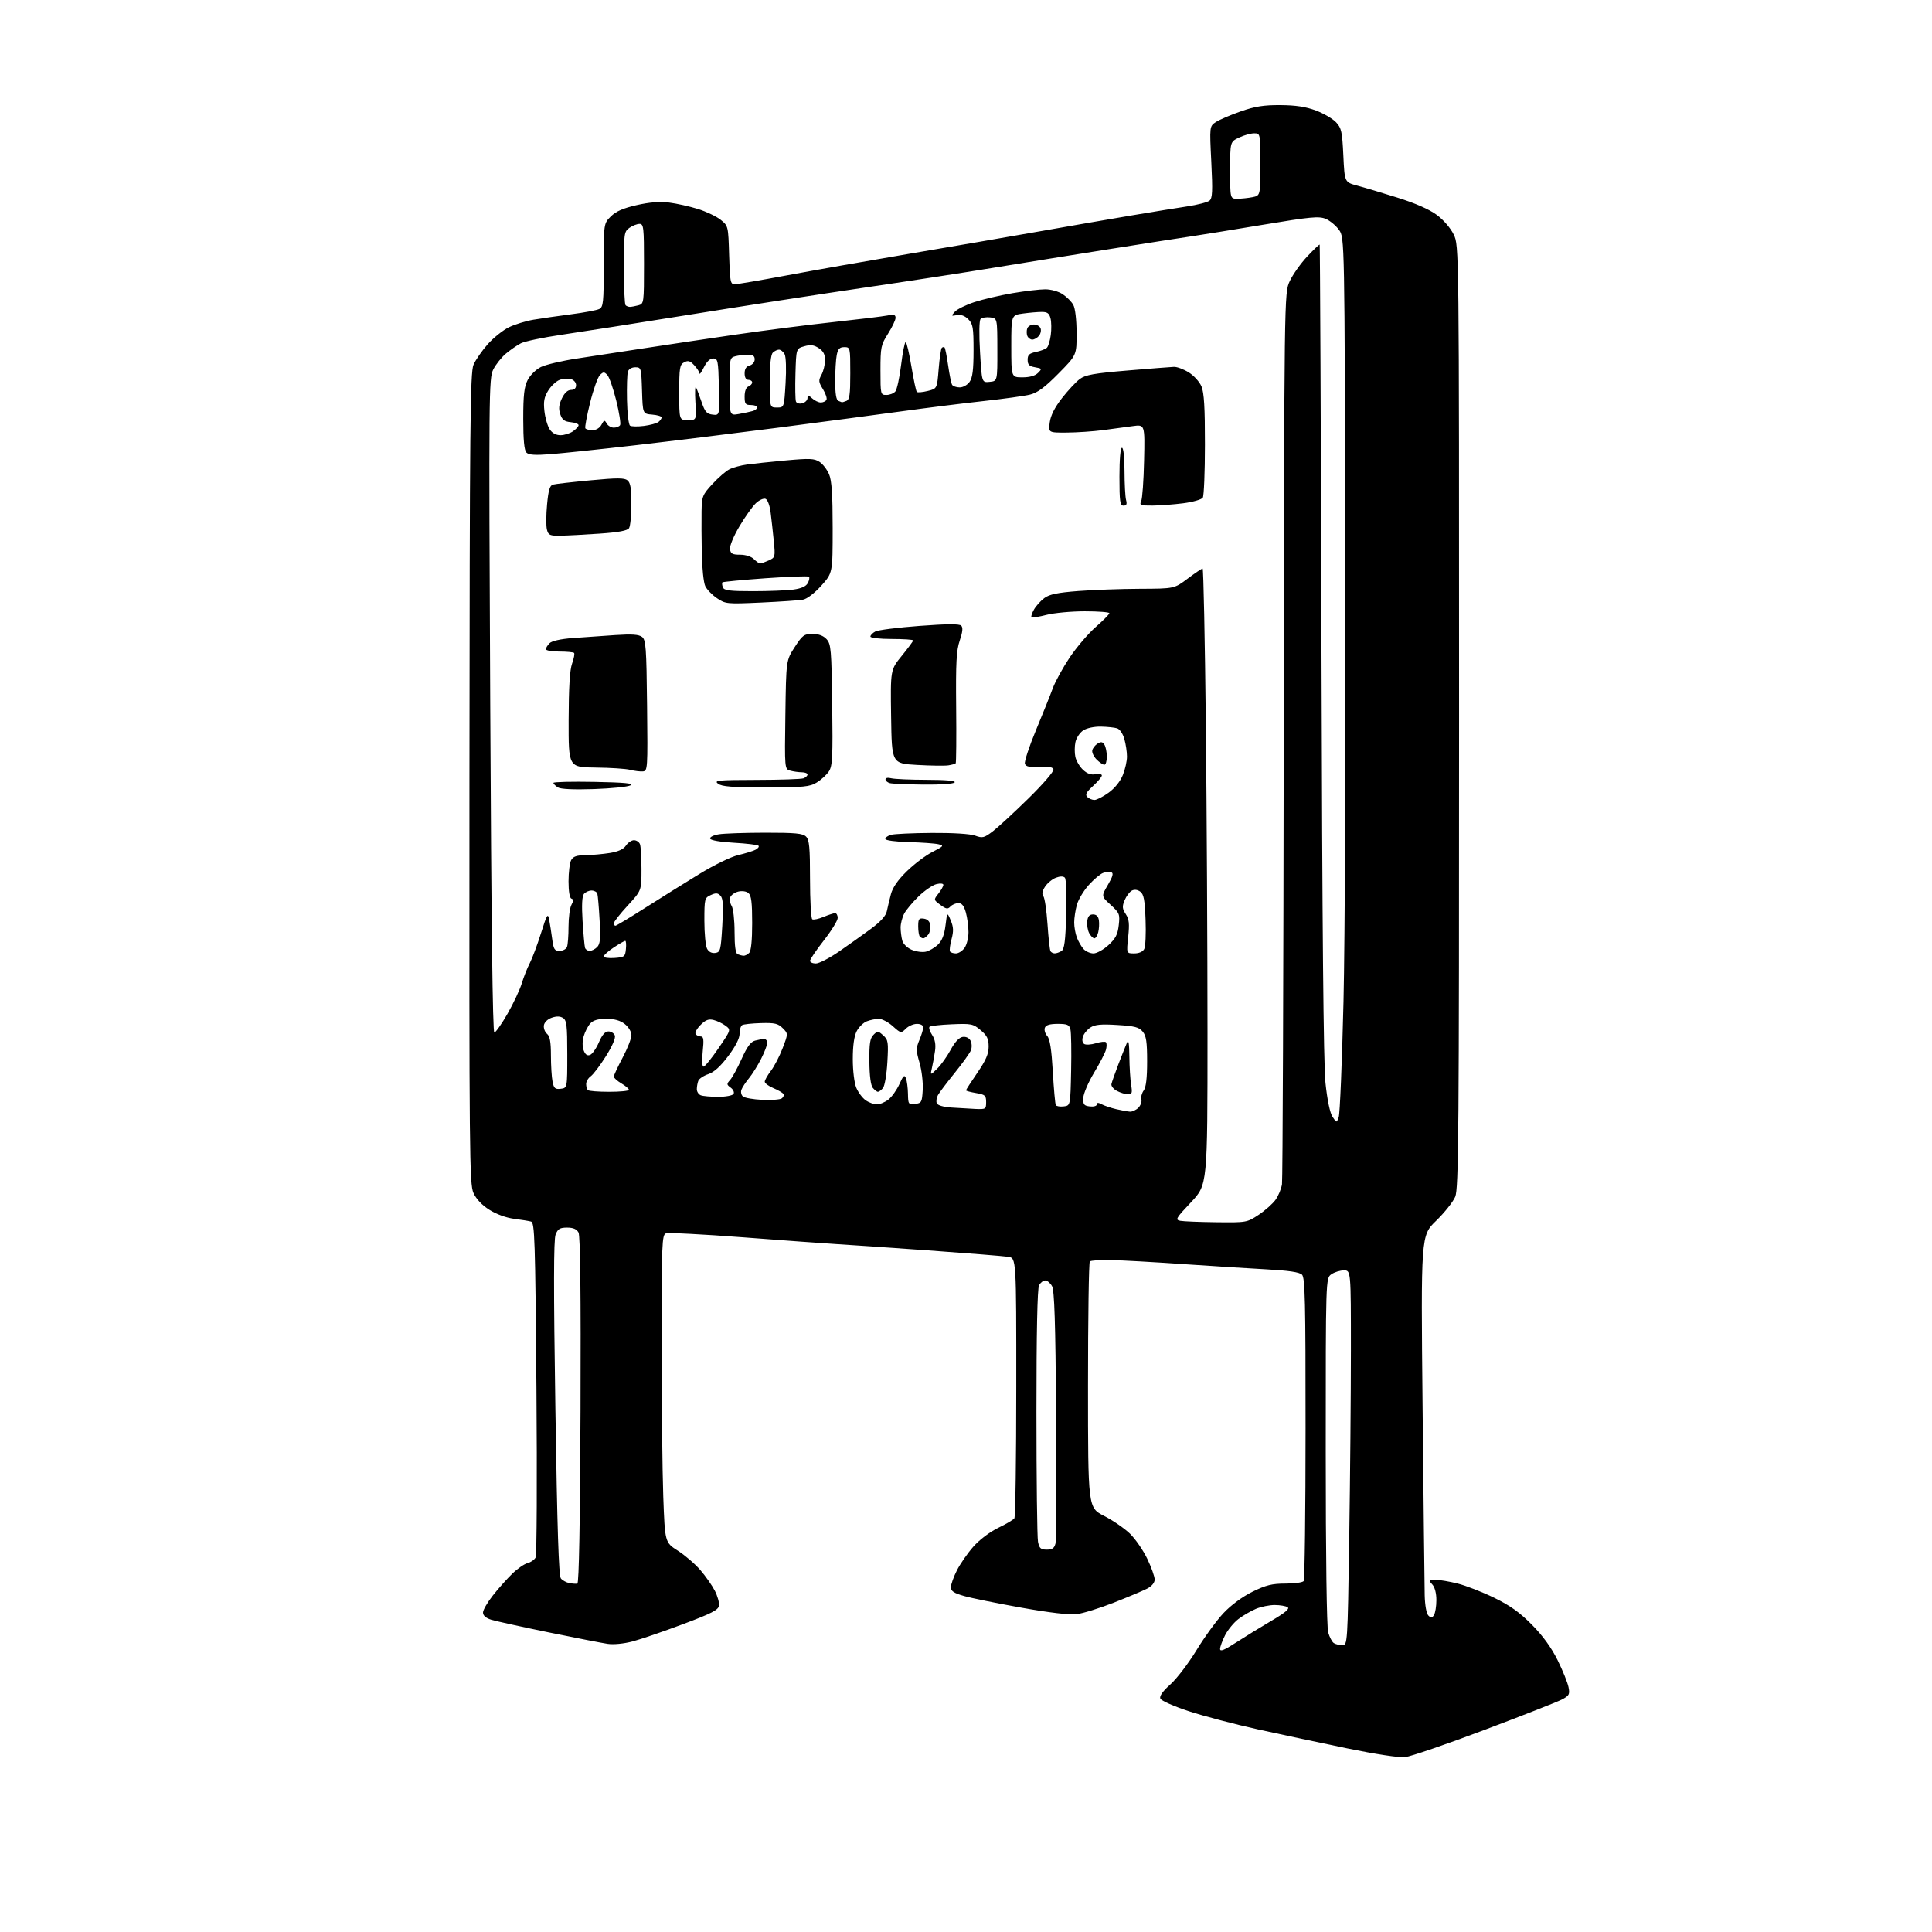 <?xml version="1.0" encoding="UTF-8" standalone="no"?>
<svg 
  version="1.1" 
  xmlns="http://www.w3.org/2000/svg" 
  xmlns:xlink="http://www.w3.org/1999/xlink" 
  xmlns:svg="http://www.w3.org/2000/svg"
  xmlns:rdf="http://www.w3.org/1999/02/22-rdf-syntax-ns#"
  xmlns:cc="http://creativecommons.org/ns#"
  xmlns:dc="http://purl.org/dc/elements/1.1/"
  viewBox="0 0 768 768"
  width="768"
  height="768"
>
<style>svg {background-color: white; }</style>"
<path stroke="none" fill="black" fill-rule="evenodd" d="M558.50,698.49C556.16,698.74 546.67,697.29 535.61,695.02C525.22,692.87 509.25,689.48 500.11,687.47C490.98,685.46 478.62,682.21 472.66,680.26C466.48,678.23 461.57,676.04 461.24,675.18C460.86,674.19 462.26,672.22 465.24,669.58C467.76,667.33 472.42,661.23 475.61,656.00C478.79,650.77 483.63,644.13 486.36,641.23C489.40,638.00 493.86,634.72 497.89,632.73C503.26,630.09 505.65,629.50 510.98,629.50C514.57,629.50 517.83,629.05 518.23,628.50C518.64,627.95 518.98,600.64 518.98,567.82C519.00,517.35 518.78,507.92 517.57,506.71C516.56,505.70 512.34,505.07 503.32,504.58C496.27,504.20 481.27,503.25 470.00,502.48C458.73,501.70 446.00,500.99 441.72,500.90C437.44,500.80 433.62,501.05 433.22,501.45C432.82,501.84 432.50,524.03 432.50,550.75C432.50,599.33 432.50,599.33 438.88,602.59C442.39,604.38 447.03,607.57 449.19,609.67C451.35,611.78 454.44,616.26 456.06,619.64C457.68,623.02 459.00,626.72 459.00,627.87C459.00,629.17 457.87,630.53 455.99,631.51C454.33,632.36 448.37,634.87 442.74,637.08C437.11,639.29 430.48,641.35 428.00,641.65C425.12,642.00 417.19,641.07 406.00,639.07C396.38,637.35 386.14,635.27 383.25,634.44C379.16,633.28 378.00,632.50 378.00,630.94C378.00,629.84 379.08,626.81 380.40,624.22C381.71,621.62 384.65,617.39 386.93,614.81C389.35,612.06 393.45,608.97 396.79,607.35C399.93,605.84 402.83,604.12 403.23,603.55C403.64,602.97 403.98,579.46 403.98,551.30C404.00,500.09 404.00,500.09 400.75,499.59C398.96,499.32 384.68,498.17 369.00,497.05C353.32,495.93 336.90,494.81 332.50,494.55C328.10,494.29 311.43,493.08 295.45,491.86C279.47,490.64 265.63,489.93 264.70,490.29C263.14,490.88 263.00,494.42 263.00,533.81C263.00,557.39 263.30,584.88 263.66,594.91C264.32,613.14 264.32,613.14 269.46,616.43C272.29,618.24 276.31,621.70 278.39,624.11C280.47,626.53 283.06,630.22 284.15,632.33C285.23,634.43 285.98,637.10 285.81,638.26C285.56,639.99 282.91,641.35 271.43,645.65C263.69,648.56 254.69,651.64 251.43,652.50C247.91,653.42 243.87,653.81 241.50,653.45C239.30,653.12 228.72,651.06 218.00,648.87C207.28,646.67 197.04,644.42 195.25,643.86C193.14,643.20 192.00,642.20 192.00,641.01C192.00,640.00 193.77,636.94 195.94,634.20C198.10,631.46 201.56,627.58 203.62,625.58C205.68,623.58 208.42,621.68 209.71,621.36C211.00,621.03 212.44,620.03 212.91,619.13C213.38,618.24 213.53,587.92 213.24,551.77C212.76,492.60 212.55,486.00 211.10,485.59C210.22,485.35 207.16,484.85 204.31,484.49C201.20,484.09 197.27,482.65 194.51,480.90C191.55,479.03 189.28,476.61 188.20,474.19C186.62,470.68 186.51,458.76 186.61,309.45C186.71,168.55 186.91,148.06 188.23,145.00C189.06,143.07 191.60,139.40 193.88,136.83C196.16,134.27 199.96,131.23 202.33,130.08C204.69,128.94 209.08,127.59 212.07,127.09C215.05,126.59 221.78,125.62 227.00,124.94C232.22,124.27 237.29,123.31 238.25,122.82C239.81,122.03 240.00,120.14 240.00,105.39C240.00,88.85 240.00,88.85 242.80,86.05C244.82,84.03 247.67,82.78 253.05,81.55C258.15,80.38 262.22,80.06 265.96,80.52C268.97,80.89 274.14,82.05 277.46,83.08C280.78,84.12 284.85,86.06 286.50,87.39C289.48,89.79 289.50,89.89 289.84,101.40C290.14,111.92 290.35,113.00 292.03,113.00C293.05,113.00 302.35,111.42 312.70,109.48C323.04,107.54 344.77,103.71 361.00,100.96C377.23,98.22 400.62,94.19 413.00,92.01C425.38,89.83 442.02,86.95 450.00,85.61C457.98,84.27 467.85,82.66 471.94,82.05C476.04,81.43 480.03,80.39 480.81,79.75C481.97,78.78 482.09,76.03 481.51,64.37C480.80,50.18 480.80,50.18 483.35,48.50C484.76,47.59 489.19,45.68 493.20,44.28C498.91,42.28 502.36,41.74 509.00,41.78C515.07,41.82 519.10,42.43 523.09,43.93C526.16,45.08 529.76,47.18 531.09,48.59C533.24,50.88 533.55,52.30 534.00,61.80C534.50,72.44 534.50,72.44 539.50,73.78C542.25,74.51 549.45,76.66 555.50,78.56C562.57,80.77 568.15,83.21 571.12,85.41C573.84,87.43 576.61,90.64 577.87,93.23C580.00,97.63 580.00,97.63 580.00,284.85C580.00,450.84 579.83,472.48 578.47,475.74C577.62,477.75 574.21,482.05 570.88,485.28C564.82,491.15 564.82,491.15 565.50,559.32C565.88,596.82 566.26,630.52 566.34,634.20C566.44,638.15 567.03,641.43 567.79,642.19C568.85,643.25 569.26,643.21 570.03,641.99C570.55,641.17 570.98,638.51 570.98,636.08C570.99,633.35 570.37,630.96 569.35,629.83C567.78,628.10 567.85,628.00 570.63,628.00C572.25,628.00 576.26,628.68 579.54,629.51C582.82,630.34 589.33,632.88 594.00,635.16C600.33,638.25 604.16,640.99 609.00,645.90C613.35,650.31 616.72,654.99 619.20,660.00C621.23,664.13 623.17,668.94 623.51,670.69C624.07,673.55 623.79,674.06 620.82,675.61C618.99,676.56 605.12,682.00 590.00,687.70C574.88,693.41 560.70,698.26 558.50,698.49zM491.25,652.99C494.69,650.76 501.03,646.86 505.34,644.33C510.90,641.06 512.79,639.48 511.84,638.88C511.10,638.41 508.80,638.02 506.72,638.02C504.64,638.01 501.29,638.69 499.27,639.53C497.26,640.37 494.12,642.20 492.29,643.59C490.47,644.98 488.09,647.87 486.99,650.02C485.90,652.16 485.00,654.62 485.00,655.48C485.00,656.64 486.64,655.98 491.25,652.99zM533.59,653.98C535.66,654.00 535.68,653.72 536.34,611.25C536.70,587.74 537.00,554.21 537.00,536.75C537.00,505.00 537.00,505.00 534.22,505.00C532.69,505.00 530.44,505.70 529.22,506.56C527.00,508.11 527.00,508.11 527.00,576.81C527.00,618.77 527.38,646.85 527.98,648.94C528.52,650.82 529.53,652.72 530.23,653.16C530.93,653.61 532.44,653.98 533.59,653.98zM229.50,629.52C230.15,629.40 230.59,605.43 230.76,560.61C230.93,514.38 230.67,491.26 229.97,489.95C229.24,488.59 227.87,488.00 225.44,488.00C222.57,488.00 221.76,488.48 220.86,490.75C220.07,492.73 220.04,511.94 220.77,559.77C221.51,607.98 222.10,626.42 222.96,627.46C223.61,628.24 225.13,629.07 226.32,629.30C227.52,629.53 228.95,629.63 229.50,629.52zM416.11,616.00C418.31,616.00 419.10,615.44 419.58,613.53C419.92,612.17 420.03,589.10 419.83,562.28C419.55,525.43 419.15,512.95 418.19,511.25C417.50,510.01 416.29,509.00 415.50,509.00C414.71,509.00 413.60,509.87 413.04,510.93C412.36,512.19 412.00,529.83 412.00,561.31C412.00,587.95 412.28,611.16 412.62,612.88C413.15,615.50 413.71,616.00 416.11,616.00zM483.58,485.86C495.51,486.00 495.72,485.96 500.33,482.91C502.89,481.21 505.92,478.51 507.06,476.92C508.19,475.32 509.34,472.55 509.61,470.76C509.88,468.97 510.19,388.53 510.30,292.00C510.50,116.50 510.50,116.50 512.68,111.78C513.88,109.19 516.98,104.79 519.58,102.02C522.18,99.24 524.43,97.10 524.59,97.25C524.74,97.41 525.07,169.98 525.31,258.52C525.61,369.32 526.11,422.91 526.89,430.45C527.60,437.19 528.67,442.37 529.67,443.90C531.31,446.40 531.31,446.40 532.16,444.09C532.63,442.81 533.49,422.14 534.06,398.14C534.64,373.97 534.97,296.50 534.80,224.50C534.50,94.50 534.50,94.50 532.28,91.38C531.05,89.67 528.67,87.69 526.97,86.99C524.30,85.88 521.02,86.19 502.20,89.32C490.26,91.31 477.35,93.39 473.50,93.96C469.65,94.52 455.02,96.80 441.00,99.03C426.98,101.25 406.00,104.63 394.39,106.53C382.78,108.44 359.61,112.00 342.89,114.45C326.18,116.91 295.40,121.66 274.50,125.03C253.60,128.39 230.51,132.01 223.18,133.08C215.85,134.15 208.59,135.68 207.05,136.47C205.50,137.27 202.82,139.13 201.08,140.59C199.34,142.05 197.09,144.88 196.08,146.88C194.33,150.35 194.28,155.87 194.88,280.50C195.29,366.14 195.84,410.48 196.50,410.45C197.05,410.42 199.42,407.04 201.76,402.95C204.10,398.85 206.65,393.42 207.42,390.88C208.19,388.34 209.61,384.74 210.59,382.88C211.56,381.02 213.56,375.68 215.04,371.00C217.40,363.50 217.78,362.85 218.29,365.50C218.61,367.15 219.15,370.64 219.50,373.25C220.04,377.38 220.43,378.00 222.45,378.00C223.74,378.00 225.06,377.29 225.39,376.42C225.73,375.55 226.00,371.92 226.00,368.35C226.00,364.79 226.51,360.91 227.14,359.73C228.00,358.13 228.00,357.50 227.14,357.21C226.44,356.98 226.00,354.33 226.00,350.35C226.00,346.79 226.47,343.00 227.04,341.93C227.83,340.46 229.19,339.99 232.79,339.94C235.38,339.91 239.73,339.51 242.46,339.07C245.80,338.52 247.88,337.56 248.83,336.13C249.61,334.96 251.04,334.00 252.01,334.00C252.99,334.00 254.06,334.71 254.39,335.58C254.73,336.45 255.00,340.96 255.00,345.59C255.00,354.02 255.00,354.02 249.50,360.00C246.47,363.29 244.00,366.44 244.00,366.99C244.00,367.55 244.29,368.00 244.64,368.00C244.99,368.00 250.28,364.82 256.39,360.93C262.50,357.04 272.18,351.00 277.90,347.50C283.79,343.89 290.51,340.61 293.40,339.93C296.20,339.27 299.33,338.31 300.34,337.79C301.35,337.26 301.87,336.54 301.51,336.18C301.15,335.82 296.76,335.29 291.76,335.01C286.39,334.71 282.51,334.04 282.29,333.39C282.09,332.76 283.59,332.00 285.71,331.65C287.80,331.30 296.11,331.02 304.18,331.01C316.20,331.00 319.14,331.28 320.43,332.57C321.72,333.86 322.00,336.87 322.00,349.51C322.00,357.97 322.40,365.13 322.89,365.43C323.39,365.74 325.40,365.31 327.36,364.49C329.33,363.67 331.40,363.00 331.97,363.00C332.54,363.00 333.00,363.85 333.00,364.90C333.00,365.94 330.52,369.96 327.50,373.82C324.48,377.69 322.00,381.34 322.00,381.93C322.00,382.52 323.04,383.00 324.32,383.00C325.60,383.00 329.76,380.85 333.57,378.22C337.38,375.59 343.08,371.53 346.24,369.20C350.06,366.37 352.16,364.05 352.53,362.23C352.84,360.73 353.56,357.70 354.14,355.50C354.85,352.79 356.90,349.83 360.51,346.31C363.43,343.46 368.00,340.01 370.66,338.66C375.19,336.34 375.34,336.15 373.00,335.59C371.62,335.26 366.34,334.89 361.24,334.75C355.95,334.61 351.97,334.07 351.94,333.50C351.91,332.95 352.92,332.21 354.19,331.85C355.46,331.49 362.77,331.15 370.43,331.10C378.84,331.04 385.64,331.47 387.61,332.17C390.57,333.25 391.19,333.09 394.68,330.44C396.78,328.83 403.16,322.94 408.86,317.35C414.72,311.60 419.02,306.59 418.76,305.84C418.43,304.89 416.78,304.59 413.14,304.82C409.29,305.06 407.85,304.77 407.42,303.65C407.11,302.83 409.07,296.84 411.78,290.33C414.48,283.82 417.50,276.32 418.47,273.66C419.44,270.99 422.47,265.48 425.19,261.40C427.92,257.33 432.58,251.86 435.56,249.25C438.54,246.64 440.98,244.16 440.99,243.75C440.99,243.34 436.60,243.00 431.22,243.00C425.84,243.00 418.98,243.64 415.97,244.42C412.96,245.20 410.29,245.62 410.03,245.36C409.77,245.10 410.22,243.72 411.03,242.29C411.84,240.86 413.69,238.81 415.14,237.74C417.15,236.24 420.34,235.58 428.64,234.94C434.61,234.48 445.64,234.08 453.15,234.05C466.80,234.00 466.80,234.00 472.12,230.00C475.05,227.80 477.72,226.00 478.06,226.00C478.40,226.00 478.97,254.01 479.34,288.25C479.70,322.49 480.00,377.60 480.00,410.73C480.00,470.96 480.00,470.96 473.45,477.91C467.41,484.31 467.08,484.88 469.20,485.29C470.47,485.53 476.94,485.79 483.58,485.86zM449.18,441.90C450.10,441.95 451.60,441.26 452.51,440.35C453.41,439.44 453.96,437.95 453.72,437.02C453.47,436.10 453.89,434.50 454.64,433.48C455.57,432.21 456.00,428.52 456.00,421.92C456.00,414.16 455.65,411.79 454.25,410.09C452.79,408.31 451.09,407.87 444.13,407.44C437.68,407.04 435.24,407.27 433.46,408.44C432.19,409.27 430.84,410.91 430.47,412.10C430.06,413.39 430.27,414.55 431.00,415.00C431.67,415.41 433.74,415.28 435.60,414.71C437.47,414.13 439.28,413.94 439.62,414.29C439.96,414.63 439.98,415.94 439.66,417.20C439.34,418.47 437.21,422.60 434.92,426.39C432.64,430.18 430.70,434.68 430.63,436.39C430.52,439.08 430.87,439.54 433.25,439.82C434.78,439.99 436.00,439.64 436.00,439.03C436.00,438.25 436.57,438.23 437.94,438.97C439.01,439.54 441.59,440.41 443.69,440.90C445.79,441.40 448.26,441.84 449.18,441.90zM387.75,440.82C391.82,440.99 392.00,440.88 392.00,438.09C392.00,435.47 391.60,435.11 388.00,434.50C385.80,434.13 384.00,433.64 384.00,433.42C384.00,433.20 386.02,430.06 388.50,426.45C391.91,421.46 393.00,418.95 393.00,416.03C393.00,412.93 392.38,411.66 389.81,409.49C386.82,406.98 386.11,406.83 378.39,407.16C373.87,407.34 369.87,407.80 369.50,408.16C369.14,408.53 369.60,409.98 370.53,411.40C371.68,413.16 372.05,415.16 371.69,417.74C371.40,419.81 370.85,422.85 370.46,424.50C369.77,427.50 369.77,427.50 372.53,424.83C374.04,423.37 376.46,419.99 377.89,417.33C379.60,414.18 381.26,412.39 382.68,412.19C384.01,412.00 385.24,412.59 385.81,413.69C386.34,414.69 386.40,416.40 385.96,417.50C385.52,418.60 382.62,422.65 379.50,426.50C376.39,430.35 373.39,434.32 372.84,435.33C372.29,436.33 372.08,437.77 372.37,438.52C372.70,439.37 374.92,440.03 378.20,440.26C381.11,440.46 385.41,440.71 387.75,440.82zM422.84,439.81C425.50,439.50 425.50,439.50 425.79,425.50C425.95,417.80 425.82,410.49 425.52,409.25C425.04,407.33 424.30,407.00 420.45,407.00C417.31,407.00 415.76,407.47 415.35,408.54C415.02,409.38 415.44,410.85 416.27,411.79C417.35,413.01 417.99,417.07 418.51,426.00C418.90,432.88 419.44,438.86 419.71,439.31C419.97,439.75 421.38,439.98 422.84,439.81zM348.59,439.00C349.77,439.00 351.83,438.13 353.18,437.07C354.53,436.01 356.48,433.26 357.52,430.97C359.08,427.50 359.52,427.10 360.13,428.64C360.53,429.66 360.89,432.44 360.93,434.82C361.00,438.92 361.13,439.12 363.75,438.82C366.32,438.52 366.52,438.15 366.80,433.19C366.97,430.27 366.40,425.45 365.53,422.46C364.12,417.59 364.11,416.67 365.48,413.40C366.32,411.39 367.00,409.14 367.00,408.38C367.00,407.57 365.96,407.00 364.50,407.00C363.12,407.00 361.14,407.86 360.08,408.92C358.20,410.80 358.12,410.79 354.90,407.92C353.11,406.31 350.63,405.00 349.38,405.00C348.14,405.00 346.00,405.43 344.61,405.96C343.23,406.48 341.40,408.26 340.55,409.91C339.53,411.88 339.00,415.64 339.00,420.98C339.00,425.63 339.59,430.48 340.39,432.40C341.16,434.24 342.84,436.47 344.12,437.37C345.40,438.27 347.41,439.00 348.59,439.00zM310.74,436.64C311.42,436.16 311.73,435.37 311.42,434.87C311.11,434.38 309.32,433.32 307.43,432.54C305.54,431.75 304.00,430.60 304.00,429.98C304.00,429.37 305.10,427.42 306.45,425.66C307.80,423.89 309.89,419.84 311.11,416.66C313.32,410.88 313.32,410.88 311.14,408.70C309.30,406.85 307.95,406.54 302.49,406.69C298.93,406.79 295.56,407.15 295.01,407.50C294.45,407.84 294.00,409.40 294.00,410.96C294.00,412.78 292.37,415.98 289.46,419.83C286.39,423.92 283.84,426.23 281.55,426.98C279.70,427.60 277.91,428.79 277.59,429.63C277.26,430.47 277.00,431.98 277.00,432.97C277.00,433.97 277.71,435.06 278.58,435.39C279.45,435.73 282.58,436.00 285.52,436.00C288.49,436.00 291.20,435.49 291.59,434.85C291.99,434.21 291.49,433.10 290.48,432.36C288.81,431.14 288.79,430.89 290.26,429.26C291.14,428.29 293.19,424.52 294.82,420.89C296.96,416.12 298.44,414.11 300.14,413.66C301.44,413.31 303.06,413.02 303.75,413.01C304.44,413.01 305.00,413.69 305.00,414.53C305.00,415.38 303.90,418.24 302.56,420.89C301.21,423.54 299.04,427.02 297.73,428.61C296.41,430.20 295.07,432.25 294.73,433.18C294.39,434.10 294.67,435.31 295.35,435.87C296.02,436.43 299.48,437.03 303.04,437.20C306.59,437.36 310.06,437.11 310.74,436.64zM448.38,434.99C447.35,434.98 445.38,434.38 444.00,433.65C442.62,432.93 441.64,431.70 441.81,430.92C441.98,430.14 443.24,426.57 444.60,423.00C445.97,419.43 447.49,415.60 447.98,414.50C448.60,413.10 448.89,414.75 448.94,420.00C448.99,424.12 449.30,429.19 449.64,431.25C450.18,434.48 450.00,435.00 448.38,434.99zM242.17,434.00C246.47,434.00 250.00,433.65 250.00,433.22C250.00,432.78 248.65,431.63 247.00,430.66C245.35,429.68 244.00,428.47 244.00,427.96C244.00,427.45 245.57,424.06 247.50,420.43C249.43,416.80 251.00,412.78 251.00,411.49C251.00,410.15 249.87,408.26 248.37,407.07C246.55,405.64 244.27,405.00 241.02,405.00C237.70,405.00 235.81,405.55 234.62,406.86C233.70,407.89 232.53,410.17 232.02,411.93C231.46,413.88 231.46,416.08 232.02,417.55C232.65,419.22 233.44,419.77 234.57,419.34C235.46,418.99 237.04,416.75 238.06,414.36C239.34,411.37 240.53,410.00 241.86,410.00C242.92,410.00 244.07,410.73 244.41,411.62C244.79,412.61 243.40,415.82 240.85,419.87C238.56,423.52 235.85,427.09 234.84,427.81C233.83,428.53 233.00,429.91 233.00,430.89C233.00,431.87 233.30,432.97 233.67,433.33C234.03,433.70 237.86,434.00 242.17,434.00zM349.00,434.00C348.58,434.00 347.67,433.30 346.96,432.45C346.14,431.46 345.64,427.67 345.59,421.99C345.52,414.82 345.84,412.74 347.22,411.36C348.85,409.73 349.05,409.74 351.09,411.57C353.06,413.34 353.20,414.23 352.74,422.25C352.47,427.06 351.69,431.67 351.00,432.50C350.32,433.32 349.42,434.00 349.00,434.00zM222.89,432.80C225.50,432.50 225.50,432.50 225.50,419.11C225.50,407.60 225.26,405.57 223.80,404.65C222.65,403.92 221.20,403.89 219.30,404.56C217.65,405.14 216.38,406.39 216.20,407.61C216.04,408.74 216.60,410.25 217.45,410.96C218.59,411.90 219.00,414.17 219.00,419.50C219.00,423.49 219.29,428.18 219.64,429.93C220.18,432.64 220.66,433.06 222.89,432.80zM279.67,424.00C280.19,424.00 282.87,420.71 285.61,416.69C290.60,409.38 290.60,409.38 288.43,407.74C287.24,406.84 285.10,405.81 283.68,405.46C281.70,404.96 280.49,405.42 278.50,407.41C277.06,408.84 276.17,410.46 276.51,411.01C276.84,411.55 277.76,412.00 278.54,412.00C279.69,412.00 279.85,413.18 279.34,418.00C278.97,421.58 279.10,424.00 279.67,424.00zM244.25,380.81C248.24,380.52 248.52,380.30 248.81,377.25C248.99,375.46 248.86,374.00 248.54,374.00C248.22,374.00 246.17,375.18 243.98,376.63C241.79,378.08 240.00,379.68 240.00,380.19C240.00,380.70 241.91,380.98 244.25,380.81zM295.55,379.92C296.13,379.96 297.14,379.46 297.80,378.80C298.58,378.02 299.00,373.89 299.00,366.92C299.00,358.69 298.66,355.96 297.51,355.01C296.65,354.29 294.96,354.05 293.47,354.42C292.06,354.77 290.64,355.78 290.30,356.66C289.96,357.54 290.21,359.10 290.84,360.12C291.48,361.14 292.00,365.75 292.00,370.40C292.00,376.21 292.39,378.99 293.25,379.34C293.94,379.62 294.97,379.88 295.55,379.92zM284.32,378.81C286.36,378.52 286.54,377.81 287.12,368.00C287.60,359.95 287.43,357.17 286.41,356.07C285.34,354.93 284.56,354.88 282.54,355.80C280.09,356.92 280.00,357.29 280.00,366.04C280.00,371.04 280.48,376.03 281.07,377.13C281.74,378.39 282.94,379.01 284.32,378.81zM368.00,378.32C369.38,378.01 371.55,376.75 372.84,375.51C374.47,373.95 375.39,371.63 375.85,367.88C376.52,362.50 376.52,362.50 377.93,365.88C379.04,368.53 379.11,370.13 378.25,373.35C377.65,375.60 377.37,377.80 377.64,378.22C377.90,378.65 378.97,379.00 380.00,379.00C381.04,379.00 382.59,378.00 383.44,376.78C384.30,375.56 385.00,372.74 384.99,370.53C384.99,368.31 384.52,364.81 383.95,362.75C383.21,360.09 382.35,359.00 380.99,359.00C379.94,359.00 378.51,359.61 377.81,360.36C376.74,361.50 376.10,361.39 373.82,359.71C371.10,357.69 371.10,357.69 373.05,355.21C374.12,353.85 375.00,352.29 375.00,351.76C375.00,351.20 373.83,351.07 372.25,351.46C370.74,351.83 367.55,354.01 365.17,356.32C362.79,358.62 360.20,361.72 359.42,363.20C358.64,364.69 358.01,367.16 358.01,368.70C358.02,370.24 358.31,372.56 358.66,373.86C359.02,375.21 360.62,376.79 362.40,377.55C364.10,378.28 366.62,378.62 368.00,378.32zM419.31,378.98C419.96,378.98 421.16,378.55 421.97,378.04C423.11,377.32 423.53,374.06 423.84,363.47C424.07,355.56 423.84,349.44 423.28,348.88C422.67,348.27 421.37,348.29 419.72,348.92C418.28,349.46 416.35,351.06 415.43,352.46C414.30,354.20 414.08,355.41 414.75,356.26C415.29,356.94 416.03,361.95 416.40,367.39C416.76,372.84 417.30,377.67 417.59,378.14C417.88,378.62 418.65,378.99 419.31,378.98zM434.67,379.00C435.97,379.00 438.64,377.52 440.61,375.72C443.47,373.10 444.30,371.48 444.72,367.78C445.22,363.40 445.03,362.92 441.50,359.69C437.76,356.27 437.76,356.27 440.41,351.75C442.34,348.45 442.71,347.10 441.78,346.75C441.07,346.48 439.59,346.60 438.47,347.02C437.35,347.43 434.79,349.59 432.79,351.82C430.78,354.04 428.66,357.58 428.07,359.68C427.49,361.78 427.01,364.93 427.01,366.68C427.00,368.44 427.48,371.14 428.07,372.68C428.66,374.23 429.85,376.28 430.72,377.25C431.60,378.21 433.37,379.00 434.67,379.00zM450.85,379.00C452.77,379.00 454.28,378.34 454.85,377.25C455.35,376.29 455.60,371.05 455.38,365.61C455.08,357.67 454.66,355.47 453.27,354.45C452.17,353.65 450.93,353.50 449.90,354.05C449.01,354.53 447.73,356.25 447.05,357.87C446.03,360.34 446.10,361.22 447.50,363.36C448.84,365.41 449.03,367.18 448.47,372.45C447.77,379.00 447.77,379.00 450.85,379.00zM234.40,378.00C235.20,378.00 236.53,377.32 237.36,376.49C238.57,375.29 238.77,373.15 238.35,365.74C238.07,360.66 237.66,355.94 237.45,355.25C237.24,354.56 236.20,354.00 235.15,354.00C234.10,354.00 232.74,354.61 232.12,355.35C231.37,356.26 231.19,359.81 231.58,366.10C231.91,371.27 232.34,376.06 232.55,376.75C232.76,377.44 233.59,378.00 234.40,378.00zM367.04,373.00C366.65,373.00 366.03,372.70 365.67,372.33C365.30,371.97 365.00,370.14 365.00,368.26C365.00,365.31 365.29,364.90 367.25,365.18C368.71,365.39 369.61,366.30 369.83,367.81C370.01,369.07 369.61,370.76 368.95,371.56C368.29,372.35 367.44,373.00 367.04,373.00zM435.02,373.00C434.50,373.00 433.58,372.08 432.97,370.95C432.37,369.82 432.02,367.69 432.19,366.20C432.41,364.27 433.07,363.50 434.50,363.50C435.84,363.50 436.61,364.28 436.83,365.85C437.02,367.15 436.89,369.28 436.56,370.60C436.23,371.92 435.54,373.00 435.02,373.00zM435.05,318.00C435.96,318.00 438.50,316.70 440.70,315.10C443.15,313.33 445.34,310.60 446.35,308.08C447.26,305.81 448.00,302.51 447.99,300.73C447.99,298.95 447.53,295.84 446.96,293.81C446.38,291.70 445.14,289.86 444.07,289.52C443.05,289.20 440.14,288.89 437.62,288.84C434.97,288.79 432.01,289.42 430.60,290.34C429.27,291.22 427.87,293.30 427.51,294.97C427.14,296.63 427.13,299.29 427.47,300.87C427.82,302.46 429.18,304.76 430.50,306.00C432.15,307.55 433.70,308.10 435.45,307.77C436.85,307.50 438.00,307.72 438.00,308.25C438.00,308.79 436.43,310.67 434.51,312.43C431.82,314.90 431.29,315.89 432.21,316.81C432.86,317.46 434.14,318.00 435.05,318.00zM236.12,313.67C227.98,313.94 222.88,313.70 221.75,313.00C220.79,312.39 220.00,311.59 220.00,311.20C220.00,310.82 227.31,310.64 236.25,310.81C248.36,311.04 252.02,311.39 250.62,312.18C249.59,312.77 243.06,313.43 236.12,313.67zM304.44,313.00C290.99,313.00 286.97,312.69 285.44,311.53C283.71,310.22 285.35,310.06 300.67,310.03C310.11,310.01 318.55,309.73 319.42,309.39C320.29,309.06 321.00,308.38 321.00,307.89C321.00,307.40 319.99,306.99 318.75,306.99C317.51,306.98 315.46,306.70 314.20,306.36C311.89,305.74 311.89,305.74 312.20,284.12C312.50,262.50 312.50,262.50 315.90,257.25C318.99,252.48 319.63,252.00 322.99,252.00C325.48,252.00 327.31,252.69 328.60,254.10C330.34,256.03 330.53,258.26 330.82,280.18C331.09,300.95 330.92,304.48 329.51,306.62C328.62,307.98 326.45,309.97 324.70,311.04C321.86,312.77 319.59,312.99 304.44,313.00zM367.19,311.88C360.76,311.82 354.71,311.56 353.75,311.31C352.79,311.06 352.00,310.38 352.00,309.81C352.00,309.22 352.97,309.03 354.25,309.37C355.49,309.70 361.81,309.98 368.31,309.99C375.92,310.00 379.90,310.36 379.50,311.00C379.14,311.59 374.04,311.95 367.19,311.88zM255.50,306.65C254.40,306.73 252.15,306.45 250.50,306.02C248.85,305.59 242.66,305.18 236.75,305.12C226.00,305.00 226.00,305.00 226.04,286.25C226.07,273.31 226.50,266.35 227.41,263.79C228.14,261.74 228.50,259.83 228.20,259.54C227.91,259.24 225.27,259.00 222.33,259.00C219.40,259.00 217.00,258.58 217.00,258.07C217.00,257.56 217.66,256.48 218.46,255.68C219.37,254.77 222.90,253.99 227.71,253.63C232.00,253.31 239.55,252.78 244.50,252.45C251.17,252.01 253.94,252.20 255.22,253.18C256.75,254.36 256.97,257.30 257.22,280.50C257.49,305.88 257.45,306.50 255.50,306.65zM377.00,304.24C375.62,304.46 370.00,304.39 364.50,304.07C354.50,303.50 354.50,303.50 354.23,284.87C353.96,266.24 353.96,266.24 358.48,260.69C360.97,257.63 363.00,254.88 363.00,254.57C363.00,254.26 359.18,254.00 354.50,254.00C349.71,254.00 346.00,253.58 346.00,253.04C346.00,252.50 346.88,251.60 347.95,251.03C349.03,250.45 356.91,249.45 365.47,248.81C376.43,247.99 381.36,247.96 382.10,248.70C382.85,249.45 382.67,251.19 381.52,254.59C380.17,258.58 379.92,263.25 380.09,281.23C380.21,293.22 380.12,303.21 379.90,303.43C379.68,303.66 378.37,304.02 377.00,304.24zM439.00,304.00C438.45,304.00 437.07,303.07 435.94,301.94C434.80,300.80 434.02,299.17 434.19,298.30C434.36,297.43 435.30,296.22 436.28,295.61C437.65,294.75 438.27,294.84 439.01,296.00C439.54,296.82 439.98,298.96 439.98,300.75C439.99,302.54 439.55,304.00 439.00,304.00zM302.50,239.52C288.92,240.13 288.40,240.08 285.00,237.79C283.07,236.49 280.98,234.32 280.34,232.96C279.70,231.61 279.08,225.78 278.97,220.00C278.86,214.22 278.82,206.68 278.88,203.23C278.99,197.32 279.24,196.69 283.20,192.40C285.51,189.90 288.54,187.26 289.95,186.55C291.35,185.84 294.52,184.98 297.00,184.64C299.48,184.30 306.42,183.57 312.44,183.02C321.84,182.16 323.71,182.24 325.77,183.59C327.09,184.45 328.80,186.68 329.58,188.55C330.63,191.04 331.00,196.66 331.00,209.86C331.00,227.78 331.00,227.78 326.47,232.82C323.83,235.76 320.81,238.07 319.22,238.37C317.73,238.65 310.20,239.17 302.50,239.52zM299.33,235.00C305.59,235.00 312.83,234.71 315.40,234.36C318.57,233.92 320.42,233.09 321.12,231.77C321.69,230.70 321.90,229.57 321.58,229.25C321.27,228.93 313.49,229.21 304.31,229.86C295.12,230.52 287.42,231.25 287.18,231.49C286.95,231.72 287.02,232.61 287.35,233.46C287.83,234.72 289.98,235.00 299.33,235.00zM302.17,224.00C302.57,224.00 304.10,223.45 305.57,222.79C308.17,221.60 308.22,221.41 307.59,215.04C307.24,211.44 306.67,206.32 306.33,203.66C305.98,200.89 305.12,198.60 304.31,198.29C303.53,197.99 301.81,198.77 300.47,200.03C299.14,201.28 296.21,205.40 293.96,209.19C291.63,213.10 290.01,217.02 290.18,218.28C290.45,220.12 291.14,220.50 294.21,220.50C296.41,220.50 298.64,221.21 299.68,222.25C300.64,223.21 301.76,224.00 302.17,224.00zM222.77,212.94C218.52,212.99 217.97,212.74 217.40,210.47C217.06,209.08 217.08,204.60 217.47,200.52C218.00,194.81 218.55,192.98 219.83,192.63C220.75,192.37 227.44,191.61 234.71,190.93C245.40,189.92 248.21,189.93 249.46,190.96C250.62,191.93 251.00,194.25 250.98,200.37C250.98,204.84 250.56,209.14 250.06,209.93C249.42,210.94 245.99,211.59 238.33,212.12C232.37,212.53 225.37,212.90 222.77,212.94zM446.62,201.00C445.22,201.00 445.00,199.42 445.00,189.50C445.00,182.50 445.39,178.00 446.00,178.00C446.59,178.00 447.01,181.76 447.01,187.25C447.02,192.34 447.30,197.51 447.63,198.75C448.07,200.40 447.81,201.00 446.62,201.00zM458.14,200.97C453.38,201.00 452.88,200.81 453.63,199.25C454.10,198.29 454.62,191.03 454.79,183.11C455.11,168.73 455.11,168.73 450.30,169.39C447.66,169.75 442.35,170.47 438.50,170.98C434.65,171.49 428.18,171.93 424.12,171.96C416.74,172.00 416.74,172.00 417.29,167.90C417.66,165.13 419.25,161.99 422.17,158.24C424.55,155.19 427.73,151.78 429.23,150.67C431.47,149.00 434.85,148.40 448.23,147.28C457.18,146.53 465.48,145.88 466.68,145.83C467.88,145.79 470.52,146.77 472.54,148.03C474.57,149.28 476.85,151.80 477.61,153.62C478.64,156.07 479.00,162.10 478.98,176.72C478.98,187.60 478.59,197.10 478.13,197.83C477.66,198.56 474.18,199.56 470.39,200.05C466.60,200.53 461.09,200.95 458.14,200.97zM219.00,180.53C212.64,181.02 210.19,180.86 209.25,179.89C208.39,179.00 208.00,174.83 208.00,166.55C208.00,157.06 208.37,153.77 209.75,151.07C210.73,149.15 213.04,146.87 215.00,145.90C216.93,144.94 223.45,143.41 229.50,142.50C235.55,141.59 247.47,139.76 256.00,138.45C264.52,137.13 280.95,134.68 292.50,133.00C304.05,131.32 321.60,129.07 331.50,128.01C341.40,126.94 350.96,125.78 352.75,125.42C355.32,124.91 356.00,125.10 356.00,126.35C356.00,127.22 354.65,130.06 353.00,132.66C350.19,137.09 350.00,138.02 350.00,147.20C350.00,156.85 350.04,157.00 352.38,157.00C353.69,157.00 355.28,156.37 355.92,155.60C356.56,154.83 357.59,150.10 358.20,145.10C358.82,140.09 359.63,136.00 360.01,136.00C360.38,136.00 361.41,140.32 362.29,145.61C363.17,150.90 364.14,155.48 364.45,155.79C364.76,156.10 366.70,155.93 368.76,155.42C372.50,154.50 372.50,154.50 373.13,146.70C373.48,142.41 374.04,138.62 374.38,138.28C374.72,137.94 375.21,137.88 375.48,138.14C375.74,138.41 376.38,141.62 376.90,145.28C377.42,148.94 378.13,152.40 378.48,152.97C378.83,153.53 380.19,154.00 381.50,154.00C382.83,154.00 384.57,153.02 385.44,151.78C386.61,150.12 387.00,146.96 387.00,139.28C387.00,130.17 386.76,128.76 384.90,126.90C383.52,125.52 381.97,124.96 380.37,125.27C378.06,125.71 378.02,125.64 379.58,123.91C380.49,122.91 383.99,121.18 387.37,120.08C390.74,118.98 397.55,117.39 402.50,116.54C407.45,115.70 413.30,115.01 415.50,115.01C417.77,115.01 420.77,115.85 422.43,116.95C424.05,118.01 425.94,119.92 426.65,121.19C427.41,122.56 427.94,127.08 427.96,132.32C428.00,141.15 428.00,141.15 420.75,148.49C415.38,153.94 412.47,156.10 409.50,156.85C407.30,157.40 398.98,158.56 391.00,159.43C383.02,160.30 368.40,162.13 358.50,163.49C348.60,164.85 326.32,167.80 309.00,170.05C291.68,172.29 266.25,175.42 252.50,177.00C238.75,178.58 223.68,180.16 219.00,180.53zM222.80,173.00C224.32,173.00 226.56,172.30 227.78,171.44C229.00,170.59 230.00,169.49 230.00,169.01C230.00,168.52 228.57,167.99 226.83,167.81C224.35,167.57 223.45,166.87 222.70,164.62C221.99,162.48 222.16,160.89 223.36,158.37C224.40,156.19 225.68,155.00 226.98,155.00C228.29,155.00 229.00,154.34 229.00,153.12C229.00,152.04 228.09,151.00 226.89,150.68C225.73,150.38 223.71,150.54 222.39,151.04C221.08,151.54 219.07,153.42 217.94,155.23C216.32,157.80 215.99,159.55 216.41,163.38C216.70,166.06 217.64,169.32 218.49,170.63C219.50,172.17 221.01,173.00 222.80,173.00zM235.52,171.00C236.97,171.00 238.39,170.13 239.09,168.84C240.12,166.91 240.34,166.86 241.17,168.34C241.68,169.25 242.95,170.00 243.99,170.00C245.03,170.00 246.16,169.55 246.50,168.99C246.85,168.44 246.15,164.05 244.97,159.24C243.78,154.43 242.18,149.84 241.40,149.04C240.17,147.75 239.81,147.76 238.45,149.12C237.60,149.98 235.85,154.91 234.57,160.09C233.28,165.26 232.43,169.84 232.68,170.25C232.92,170.66 234.20,171.00 235.52,171.00zM255.98,169.31C258.46,168.99 261.06,168.28 261.75,167.74C262.44,167.20 263.00,166.39 263.00,165.94C263.00,165.49 261.31,164.98 259.25,164.81C255.50,164.50 255.50,164.50 255.21,155.25C254.93,146.24 254.86,146.00 252.53,146.00C251.12,146.00 249.91,146.72 249.59,147.75C249.29,148.71 249.13,153.78 249.24,159.00C249.34,164.22 249.89,168.81 250.44,169.20C251.00,169.58 253.49,169.63 255.98,169.31zM273.44,167.00C276.88,167.00 276.88,167.00 276.43,159.75C276.19,155.76 276.31,153.18 276.70,154.00C277.10,154.82 278.11,157.53 278.96,160.00C280.23,163.72 280.98,164.56 283.28,164.82C286.07,165.14 286.07,165.14 285.78,153.82C285.52,143.28 285.36,142.50 283.51,142.50C282.23,142.50 280.91,143.75 279.81,146.00C278.87,147.93 278.07,149.02 278.05,148.44C278.02,147.85 277.08,146.39 275.95,145.18C274.32,143.42 273.51,143.19 271.95,144.03C270.20,144.96 270.00,146.18 270.00,156.04C270.00,167.00 270.00,167.00 273.44,167.00zM293.75,164.56C295.81,164.19 298.29,163.66 299.25,163.38C300.21,163.10 301.00,162.45 301.00,161.93C301.00,161.42 299.88,161.00 298.50,161.00C296.32,161.00 296.00,160.56 296.00,157.61C296.00,155.51 296.57,153.99 297.50,153.64C298.32,153.32 299.00,152.60 299.00,152.03C299.00,151.46 298.32,151.00 297.50,151.00C296.55,151.00 296.00,150.05 296.00,148.41C296.00,146.65 296.65,145.64 298.00,145.29C299.11,145.00 300.00,143.93 300.00,142.88C300.00,141.49 299.28,141.00 297.25,141.01C295.74,141.02 293.49,141.30 292.25,141.63C290.08,142.21 290.00,142.65 290.00,153.73C290.00,165.22 290.00,165.22 293.75,164.56zM308.85,162.00C311.71,162.00 311.71,162.00 312.28,152.31C312.62,146.76 312.45,141.84 311.90,140.81C311.36,139.81 310.36,139.00 309.66,139.00C308.97,139.00 307.86,139.54 307.20,140.20C306.42,140.98 306.00,145.02 306.00,151.70C306.00,162.00 306.00,162.00 308.85,162.00zM318.94,160.31C320.07,160.01 321.00,159.07 321.00,158.23C321.00,156.89 321.23,156.90 322.83,158.35C323.83,159.26 325.38,160.00 326.27,160.00C327.16,160.00 328.17,159.54 328.51,158.98C328.86,158.42 328.24,156.51 327.15,154.73C325.38,151.87 325.31,151.22 326.54,149.00C327.30,147.62 327.95,145.05 327.96,143.27C327.99,140.90 327.33,139.61 325.47,138.39C323.52,137.11 322.19,136.94 319.72,137.65C316.50,138.57 316.50,138.57 316.21,148.46C316.05,153.91 316.14,158.92 316.40,159.60C316.67,160.31 317.77,160.61 318.94,160.31zM334.67,159.92C334.76,159.96 335.55,159.73 336.42,159.39C337.72,158.89 338.00,156.95 338.00,148.39C338.00,138.12 337.97,138.00 335.62,138.00C333.76,138.00 333.11,138.68 332.62,141.12C332.28,142.84 332.00,147.53 332.00,151.54C332.00,156.44 332.41,159.00 333.25,159.34C333.94,159.62 334.58,159.88 334.67,159.92zM393.39,151.80C396.49,151.50 396.49,151.50 396.46,139.00C396.44,126.50 396.44,126.50 393.60,126.17C392.03,125.99 390.33,126.27 389.81,126.79C389.24,127.36 389.15,132.57 389.58,139.92C390.29,152.11 390.29,152.11 393.39,151.80zM406.43,150.00C409.31,150.00 411.47,149.39 412.61,148.25C414.28,146.58 414.22,146.48 411.43,145.99C409.13,145.59 408.50,144.96 408.50,143.03C408.50,141.06 409.15,140.45 411.84,139.90C413.68,139.52 415.63,138.77 416.17,138.23C416.71,137.69 417.40,135.41 417.70,133.18C418.00,130.95 417.96,127.97 417.60,126.56C417.10,124.56 416.34,124.00 414.12,124.00C412.56,124.00 409.19,124.29 406.64,124.64C402.00,125.27 402.00,125.27 402.00,137.64C402.00,150.00 402.00,150.00 406.43,150.00zM410.35,135.00C409.57,135.00 408.68,134.32 408.36,133.50C408.05,132.68 408.05,131.32 408.36,130.50C408.68,129.68 409.87,129.00 411.00,129.00C412.13,129.00 413.32,129.68 413.64,130.51C413.96,131.34 413.67,132.69 412.99,133.51C412.31,134.33 411.12,135.00 410.35,135.00zM250.42,121.99C251.01,121.98 252.51,121.70 253.75,121.37C255.96,120.78 256.00,120.51 256.00,104.88C256.00,90.33 255.85,89.00 254.22,89.00C253.24,89.00 251.44,89.70 250.22,90.56C248.10,92.04 248.00,92.77 248.00,106.39C248.00,114.24 248.30,120.97 248.67,121.33C249.03,121.70 249.82,121.99 250.42,121.99zM491.88,79.00C493.46,79.00 496.16,78.72 497.88,78.38C501.00,77.75 501.00,77.75 501.00,65.38C501.00,53.00 501.00,53.00 498.53,53.00C497.18,53.00 494.48,53.76 492.53,54.69C489.00,56.37 489.00,56.37 489.00,67.69C489.00,79.00 489.00,79.00 491.88,79.00z" />

</svg>